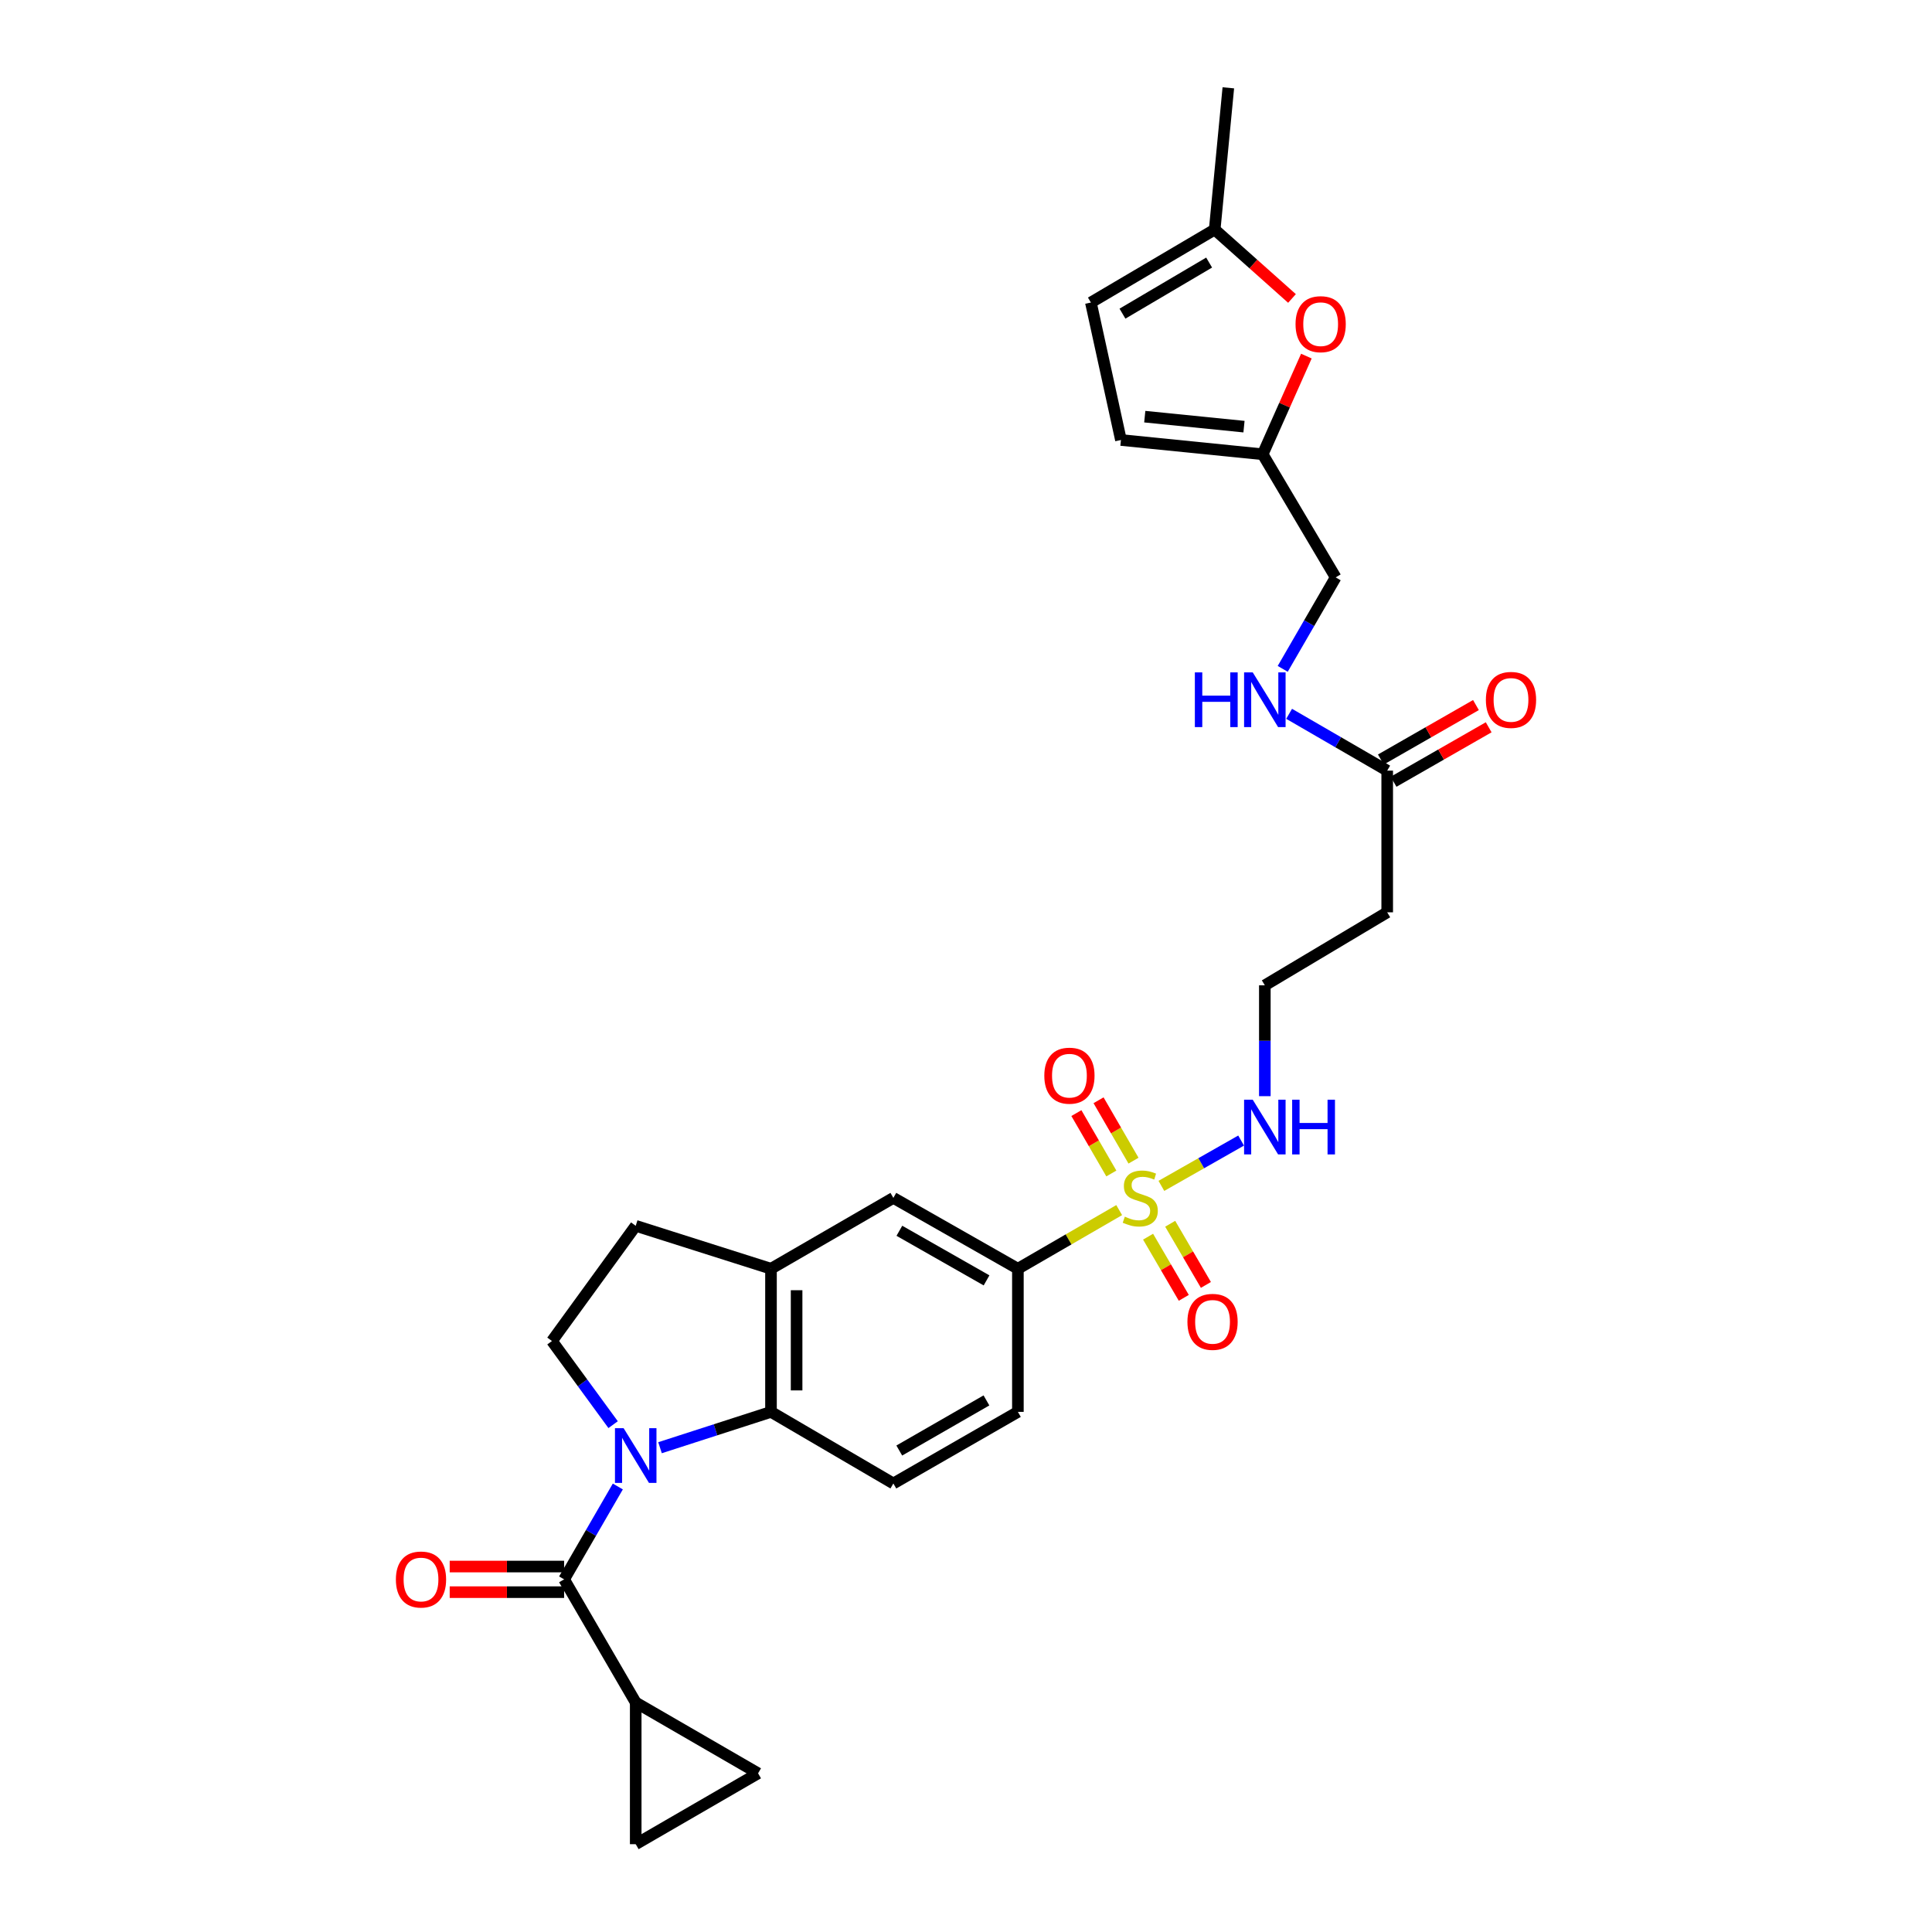 <?xml version='1.0' encoding='iso-8859-1'?>
<svg version='1.1' baseProfile='full'
              xmlns='http://www.w3.org/2000/svg'
                      xmlns:rdkit='http://www.rdkit.org/xml'
                      xmlns:xlink='http://www.w3.org/1999/xlink'
                  xml:space='preserve'
width='1000px' height='1000px' viewBox='0 0 1000 1000'>
<!-- END OF HEADER -->
<rect style='opacity:1.0;fill:#FFFFFF;stroke:none' width='1000' height='1000' x='0' y='0'> </rect>
<path class='bond-1' d='M 319.786,769.406 L 305.886,793.438' style='fill:none;fill-rule:evenodd;stroke:#0000FF;stroke-width:6px;stroke-linecap:butt;stroke-linejoin:miter;stroke-opacity:1' />
<path class='bond-1' d='M 305.886,793.438 L 291.986,817.47' style='fill:none;fill-rule:evenodd;stroke:#000000;stroke-width:6px;stroke-linecap:butt;stroke-linejoin:miter;stroke-opacity:1' />
<path class='bond-2' d='M 341.626,749.334 L 370.345,740.06' style='fill:none;fill-rule:evenodd;stroke:#0000FF;stroke-width:6px;stroke-linecap:butt;stroke-linejoin:miter;stroke-opacity:1' />
<path class='bond-2' d='M 370.345,740.06 L 399.064,730.786' style='fill:none;fill-rule:evenodd;stroke:#000000;stroke-width:6px;stroke-linecap:butt;stroke-linejoin:miter;stroke-opacity:1' />
<path class='bond-6' d='M 317.35,737.4 L 301.524,715.754' style='fill:none;fill-rule:evenodd;stroke:#0000FF;stroke-width:6px;stroke-linecap:butt;stroke-linejoin:miter;stroke-opacity:1' />
<path class='bond-6' d='M 301.524,715.754 L 285.697,694.109' style='fill:none;fill-rule:evenodd;stroke:#000000;stroke-width:6px;stroke-linecap:butt;stroke-linejoin:miter;stroke-opacity:1' />
<path class='bond-0' d='M 579.288,626.343 L 553.074,641.523' style='fill:none;fill-rule:evenodd;stroke:#CCCC00;stroke-width:6px;stroke-linecap:butt;stroke-linejoin:miter;stroke-opacity:1' />
<path class='bond-0' d='M 553.074,641.523 L 526.86,656.702' style='fill:none;fill-rule:evenodd;stroke:#000000;stroke-width:6px;stroke-linecap:butt;stroke-linejoin:miter;stroke-opacity:1' />
<path class='bond-15' d='M 594.244,640.103 L 603.485,655.931' style='fill:none;fill-rule:evenodd;stroke:#CCCC00;stroke-width:6px;stroke-linecap:butt;stroke-linejoin:miter;stroke-opacity:1' />
<path class='bond-15' d='M 603.485,655.931 L 612.726,671.759' style='fill:none;fill-rule:evenodd;stroke:#FF0000;stroke-width:6px;stroke-linecap:butt;stroke-linejoin:miter;stroke-opacity:1' />
<path class='bond-15' d='M 605.692,633.418 L 614.934,649.247' style='fill:none;fill-rule:evenodd;stroke:#CCCC00;stroke-width:6px;stroke-linecap:butt;stroke-linejoin:miter;stroke-opacity:1' />
<path class='bond-15' d='M 614.934,649.247 L 624.175,665.075' style='fill:none;fill-rule:evenodd;stroke:#FF0000;stroke-width:6px;stroke-linecap:butt;stroke-linejoin:miter;stroke-opacity:1' />
<path class='bond-16' d='M 586.702,600.755 L 577.655,585.125' style='fill:none;fill-rule:evenodd;stroke:#CCCC00;stroke-width:6px;stroke-linecap:butt;stroke-linejoin:miter;stroke-opacity:1' />
<path class='bond-16' d='M 577.655,585.125 L 568.608,569.496' style='fill:none;fill-rule:evenodd;stroke:#FF0000;stroke-width:6px;stroke-linecap:butt;stroke-linejoin:miter;stroke-opacity:1' />
<path class='bond-16' d='M 575.229,607.396 L 566.182,591.767' style='fill:none;fill-rule:evenodd;stroke:#CCCC00;stroke-width:6px;stroke-linecap:butt;stroke-linejoin:miter;stroke-opacity:1' />
<path class='bond-16' d='M 566.182,591.767 L 557.135,576.137' style='fill:none;fill-rule:evenodd;stroke:#FF0000;stroke-width:6px;stroke-linecap:butt;stroke-linejoin:miter;stroke-opacity:1' />
<path class='bond-19' d='M 601.132,613.81 L 621.765,602.08' style='fill:none;fill-rule:evenodd;stroke:#CCCC00;stroke-width:6px;stroke-linecap:butt;stroke-linejoin:miter;stroke-opacity:1' />
<path class='bond-19' d='M 621.765,602.08 L 642.397,590.351' style='fill:none;fill-rule:evenodd;stroke:#0000FF;stroke-width:6px;stroke-linecap:butt;stroke-linejoin:miter;stroke-opacity:1' />
<path class='bond-3' d='M 291.986,817.47 L 329.046,881.206' style='fill:none;fill-rule:evenodd;stroke:#000000;stroke-width:6px;stroke-linecap:butt;stroke-linejoin:miter;stroke-opacity:1' />
<path class='bond-20' d='M 291.986,810.842 L 262.374,810.842' style='fill:none;fill-rule:evenodd;stroke:#000000;stroke-width:6px;stroke-linecap:butt;stroke-linejoin:miter;stroke-opacity:1' />
<path class='bond-20' d='M 262.374,810.842 L 232.762,810.842' style='fill:none;fill-rule:evenodd;stroke:#FF0000;stroke-width:6px;stroke-linecap:butt;stroke-linejoin:miter;stroke-opacity:1' />
<path class='bond-20' d='M 291.986,824.099 L 262.374,824.099' style='fill:none;fill-rule:evenodd;stroke:#000000;stroke-width:6px;stroke-linecap:butt;stroke-linejoin:miter;stroke-opacity:1' />
<path class='bond-20' d='M 262.374,824.099 L 232.762,824.099' style='fill:none;fill-rule:evenodd;stroke:#FF0000;stroke-width:6px;stroke-linecap:butt;stroke-linejoin:miter;stroke-opacity:1' />
<path class='bond-5' d='M 399.064,730.786 L 399.064,656.702' style='fill:none;fill-rule:evenodd;stroke:#000000;stroke-width:6px;stroke-linecap:butt;stroke-linejoin:miter;stroke-opacity:1' />
<path class='bond-5' d='M 412.321,719.673 L 412.321,667.815' style='fill:none;fill-rule:evenodd;stroke:#000000;stroke-width:6px;stroke-linecap:butt;stroke-linejoin:miter;stroke-opacity:1' />
<path class='bond-12' d='M 399.064,730.786 L 462.402,767.846' style='fill:none;fill-rule:evenodd;stroke:#000000;stroke-width:6px;stroke-linecap:butt;stroke-linejoin:miter;stroke-opacity:1' />
<path class='bond-8' d='M 329.046,881.206 L 392.384,917.868' style='fill:none;fill-rule:evenodd;stroke:#000000;stroke-width:6px;stroke-linecap:butt;stroke-linejoin:miter;stroke-opacity:1' />
<path class='bond-9' d='M 329.046,881.206 L 329.046,954.545' style='fill:none;fill-rule:evenodd;stroke:#000000;stroke-width:6px;stroke-linecap:butt;stroke-linejoin:miter;stroke-opacity:1' />
<path class='bond-4' d='M 526.86,656.702 L 526.86,730.786' style='fill:none;fill-rule:evenodd;stroke:#000000;stroke-width:6px;stroke-linecap:butt;stroke-linejoin:miter;stroke-opacity:1' />
<path class='bond-30' d='M 526.86,656.702 L 462.402,620.025' style='fill:none;fill-rule:evenodd;stroke:#000000;stroke-width:6px;stroke-linecap:butt;stroke-linejoin:miter;stroke-opacity:1' />
<path class='bond-30' d='M 510.635,662.723 L 465.515,637.049' style='fill:none;fill-rule:evenodd;stroke:#000000;stroke-width:6px;stroke-linecap:butt;stroke-linejoin:miter;stroke-opacity:1' />
<path class='bond-10' d='M 399.064,656.702 L 462.402,620.025' style='fill:none;fill-rule:evenodd;stroke:#000000;stroke-width:6px;stroke-linecap:butt;stroke-linejoin:miter;stroke-opacity:1' />
<path class='bond-29' d='M 399.064,656.702 L 329.046,634.475' style='fill:none;fill-rule:evenodd;stroke:#000000;stroke-width:6px;stroke-linecap:butt;stroke-linejoin:miter;stroke-opacity:1' />
<path class='bond-21' d='M 285.697,694.109 L 329.046,634.475' style='fill:none;fill-rule:evenodd;stroke:#000000;stroke-width:6px;stroke-linecap:butt;stroke-linejoin:miter;stroke-opacity:1' />
<path class='bond-7' d='M 676.18,184.316 L 664.872,209.723' style='fill:none;fill-rule:evenodd;stroke:#FF0000;stroke-width:6px;stroke-linecap:butt;stroke-linejoin:miter;stroke-opacity:1' />
<path class='bond-7' d='M 664.872,209.723 L 653.565,235.13' style='fill:none;fill-rule:evenodd;stroke:#000000;stroke-width:6px;stroke-linecap:butt;stroke-linejoin:miter;stroke-opacity:1' />
<path class='bond-14' d='M 668.733,154.484 L 648.728,136.65' style='fill:none;fill-rule:evenodd;stroke:#FF0000;stroke-width:6px;stroke-linecap:butt;stroke-linejoin:miter;stroke-opacity:1' />
<path class='bond-14' d='M 648.728,136.65 L 628.723,118.816' style='fill:none;fill-rule:evenodd;stroke:#000000;stroke-width:6px;stroke-linecap:butt;stroke-linejoin:miter;stroke-opacity:1' />
<path class='bond-31' d='M 392.384,917.868 L 329.046,954.545' style='fill:none;fill-rule:evenodd;stroke:#000000;stroke-width:6px;stroke-linecap:butt;stroke-linejoin:miter;stroke-opacity:1' />
<path class='bond-11' d='M 653.565,235.13 L 691.339,298.85' style='fill:none;fill-rule:evenodd;stroke:#000000;stroke-width:6px;stroke-linecap:butt;stroke-linejoin:miter;stroke-opacity:1' />
<path class='bond-17' d='M 653.565,235.13 L 580.196,227.743' style='fill:none;fill-rule:evenodd;stroke:#000000;stroke-width:6px;stroke-linecap:butt;stroke-linejoin:miter;stroke-opacity:1' />
<path class='bond-17' d='M 643.888,220.831 L 592.529,215.661' style='fill:none;fill-rule:evenodd;stroke:#000000;stroke-width:6px;stroke-linecap:butt;stroke-linejoin:miter;stroke-opacity:1' />
<path class='bond-23' d='M 462.402,767.846 L 526.86,730.786' style='fill:none;fill-rule:evenodd;stroke:#000000;stroke-width:6px;stroke-linecap:butt;stroke-linejoin:miter;stroke-opacity:1' />
<path class='bond-23' d='M 465.463,750.794 L 510.583,724.852' style='fill:none;fill-rule:evenodd;stroke:#000000;stroke-width:6px;stroke-linecap:butt;stroke-linejoin:miter;stroke-opacity:1' />
<path class='bond-13' d='M 718.015,398.88 L 718.015,472.212' style='fill:none;fill-rule:evenodd;stroke:#000000;stroke-width:6px;stroke-linecap:butt;stroke-linejoin:miter;stroke-opacity:1' />
<path class='bond-22' d='M 718.015,398.88 L 692.631,384.175' style='fill:none;fill-rule:evenodd;stroke:#000000;stroke-width:6px;stroke-linecap:butt;stroke-linejoin:miter;stroke-opacity:1' />
<path class='bond-22' d='M 692.631,384.175 L 667.247,369.47' style='fill:none;fill-rule:evenodd;stroke:#0000FF;stroke-width:6px;stroke-linecap:butt;stroke-linejoin:miter;stroke-opacity:1' />
<path class='bond-25' d='M 721.309,404.632 L 745.923,390.537' style='fill:none;fill-rule:evenodd;stroke:#000000;stroke-width:6px;stroke-linecap:butt;stroke-linejoin:miter;stroke-opacity:1' />
<path class='bond-25' d='M 745.923,390.537 L 770.537,376.442' style='fill:none;fill-rule:evenodd;stroke:#FF0000;stroke-width:6px;stroke-linecap:butt;stroke-linejoin:miter;stroke-opacity:1' />
<path class='bond-25' d='M 714.721,393.128 L 739.335,379.033' style='fill:none;fill-rule:evenodd;stroke:#000000;stroke-width:6px;stroke-linecap:butt;stroke-linejoin:miter;stroke-opacity:1' />
<path class='bond-25' d='M 739.335,379.033 L 763.95,364.938' style='fill:none;fill-rule:evenodd;stroke:#FF0000;stroke-width:6px;stroke-linecap:butt;stroke-linejoin:miter;stroke-opacity:1' />
<path class='bond-28' d='M 628.723,118.816 L 635.779,45.455' style='fill:none;fill-rule:evenodd;stroke:#000000;stroke-width:6px;stroke-linecap:butt;stroke-linejoin:miter;stroke-opacity:1' />
<path class='bond-32' d='M 628.723,118.816 L 564.642,156.591' style='fill:none;fill-rule:evenodd;stroke:#000000;stroke-width:6px;stroke-linecap:butt;stroke-linejoin:miter;stroke-opacity:1' />
<path class='bond-32' d='M 625.843,135.903 L 580.986,162.345' style='fill:none;fill-rule:evenodd;stroke:#000000;stroke-width:6px;stroke-linecap:butt;stroke-linejoin:miter;stroke-opacity:1' />
<path class='bond-18' d='M 580.196,227.743 L 564.642,156.591' style='fill:none;fill-rule:evenodd;stroke:#000000;stroke-width:6px;stroke-linecap:butt;stroke-linejoin:miter;stroke-opacity:1' />
<path class='bond-27' d='M 654.677,567.376 L 654.677,538.689' style='fill:none;fill-rule:evenodd;stroke:#0000FF;stroke-width:6px;stroke-linecap:butt;stroke-linejoin:miter;stroke-opacity:1' />
<path class='bond-27' d='M 654.677,538.689 L 654.677,510.002' style='fill:none;fill-rule:evenodd;stroke:#000000;stroke-width:6px;stroke-linecap:butt;stroke-linejoin:miter;stroke-opacity:1' />
<path class='bond-26' d='M 663.933,346.199 L 677.636,322.525' style='fill:none;fill-rule:evenodd;stroke:#0000FF;stroke-width:6px;stroke-linecap:butt;stroke-linejoin:miter;stroke-opacity:1' />
<path class='bond-26' d='M 677.636,322.525 L 691.339,298.85' style='fill:none;fill-rule:evenodd;stroke:#000000;stroke-width:6px;stroke-linecap:butt;stroke-linejoin:miter;stroke-opacity:1' />
<path class='bond-24' d='M 718.015,472.212 L 654.677,510.002' style='fill:none;fill-rule:evenodd;stroke:#000000;stroke-width:6px;stroke-linecap:butt;stroke-linejoin:miter;stroke-opacity:1' />
<path  class='atom-0' d='M 322.786 739.236
L 332.066 754.236
Q 332.986 755.716, 334.466 758.396
Q 335.946 761.076, 336.026 761.236
L 336.026 739.236
L 339.786 739.236
L 339.786 767.556
L 335.906 767.556
L 325.946 751.156
Q 324.786 749.236, 323.546 747.036
Q 322.346 744.836, 321.986 744.156
L 321.986 767.556
L 318.306 767.556
L 318.306 739.236
L 322.786 739.236
' fill='#0000FF'/>
<path  class='atom-1' d='M 582.198 629.745
Q 582.518 629.865, 583.838 630.425
Q 585.158 630.985, 586.598 631.345
Q 588.078 631.665, 589.518 631.665
Q 592.198 631.665, 593.758 630.385
Q 595.318 629.065, 595.318 626.785
Q 595.318 625.225, 594.518 624.265
Q 593.758 623.305, 592.558 622.785
Q 591.358 622.265, 589.358 621.665
Q 586.838 620.905, 585.318 620.185
Q 583.838 619.465, 582.758 617.945
Q 581.718 616.425, 581.718 613.865
Q 581.718 610.305, 584.118 608.105
Q 586.558 605.905, 591.358 605.905
Q 594.638 605.905, 598.358 607.465
L 597.438 610.545
Q 594.038 609.145, 591.478 609.145
Q 588.718 609.145, 587.198 610.305
Q 585.678 611.425, 585.718 613.385
Q 585.718 614.905, 586.478 615.825
Q 587.278 616.745, 588.398 617.265
Q 589.558 617.785, 591.478 618.385
Q 594.038 619.185, 595.558 619.985
Q 597.078 620.785, 598.158 622.425
Q 599.278 624.025, 599.278 626.785
Q 599.278 630.705, 596.638 632.825
Q 594.038 634.905, 589.678 634.905
Q 587.158 634.905, 585.238 634.345
Q 583.358 633.825, 581.118 632.905
L 582.198 629.745
' fill='#CCCC00'/>
<path  class='atom-8' d='M 670.57 167.791
Q 670.57 160.991, 673.93 157.191
Q 677.29 153.391, 683.57 153.391
Q 689.85 153.391, 693.21 157.191
Q 696.57 160.991, 696.57 167.791
Q 696.57 174.671, 693.17 178.591
Q 689.77 182.471, 683.57 182.471
Q 677.33 182.471, 673.93 178.591
Q 670.57 174.711, 670.57 167.791
M 683.57 179.271
Q 687.89 179.271, 690.21 176.391
Q 692.57 173.471, 692.57 167.791
Q 692.57 162.231, 690.21 159.431
Q 687.89 156.591, 683.57 156.591
Q 679.25 156.591, 676.89 159.391
Q 674.57 162.191, 674.57 167.791
Q 674.57 173.511, 676.89 176.391
Q 679.25 179.271, 683.57 179.271
' fill='#FF0000'/>
<path  class='atom-16' d='M 614.611 684.187
Q 614.611 677.387, 617.971 673.587
Q 621.331 669.787, 627.611 669.787
Q 633.891 669.787, 637.251 673.587
Q 640.611 677.387, 640.611 684.187
Q 640.611 691.067, 637.211 694.987
Q 633.811 698.867, 627.611 698.867
Q 621.371 698.867, 617.971 694.987
Q 614.611 691.107, 614.611 684.187
M 627.611 695.667
Q 631.931 695.667, 634.251 692.787
Q 636.611 689.867, 636.611 684.187
Q 636.611 678.627, 634.251 675.827
Q 631.931 672.987, 627.611 672.987
Q 623.291 672.987, 620.931 675.787
Q 618.611 678.587, 618.611 684.187
Q 618.611 689.907, 620.931 692.787
Q 623.291 695.667, 627.611 695.667
' fill='#FF0000'/>
<path  class='atom-17' d='M 540.535 556.767
Q 540.535 549.967, 543.895 546.167
Q 547.255 542.367, 553.535 542.367
Q 559.815 542.367, 563.175 546.167
Q 566.535 549.967, 566.535 556.767
Q 566.535 563.647, 563.135 567.567
Q 559.735 571.447, 553.535 571.447
Q 547.295 571.447, 543.895 567.567
Q 540.535 563.687, 540.535 556.767
M 553.535 568.247
Q 557.855 568.247, 560.175 565.367
Q 562.535 562.447, 562.535 556.767
Q 562.535 551.207, 560.175 548.407
Q 557.855 545.567, 553.535 545.567
Q 549.215 545.567, 546.855 548.367
Q 544.535 551.167, 544.535 556.767
Q 544.535 562.487, 546.855 565.367
Q 549.215 568.247, 553.535 568.247
' fill='#FF0000'/>
<path  class='atom-20' d='M 648.417 569.21
L 657.697 584.21
Q 658.617 585.69, 660.097 588.37
Q 661.577 591.05, 661.657 591.21
L 661.657 569.21
L 665.417 569.21
L 665.417 597.53
L 661.537 597.53
L 651.577 581.13
Q 650.417 579.21, 649.177 577.01
Q 647.977 574.81, 647.617 574.13
L 647.617 597.53
L 643.937 597.53
L 643.937 569.21
L 648.417 569.21
' fill='#0000FF'/>
<path  class='atom-20' d='M 668.817 569.21
L 672.657 569.21
L 672.657 581.25
L 687.137 581.25
L 687.137 569.21
L 690.977 569.21
L 690.977 597.53
L 687.137 597.53
L 687.137 584.45
L 672.657 584.45
L 672.657 597.53
L 668.817 597.53
L 668.817 569.21
' fill='#0000FF'/>
<path  class='atom-21' d='M 204.91 817.55
Q 204.91 810.75, 208.27 806.95
Q 211.63 803.15, 217.91 803.15
Q 224.19 803.15, 227.55 806.95
Q 230.91 810.75, 230.91 817.55
Q 230.91 824.43, 227.51 828.35
Q 224.11 832.23, 217.91 832.23
Q 211.67 832.23, 208.27 828.35
Q 204.91 824.47, 204.91 817.55
M 217.91 829.03
Q 222.23 829.03, 224.55 826.15
Q 226.91 823.23, 226.91 817.55
Q 226.91 811.99, 224.55 809.19
Q 222.23 806.35, 217.91 806.35
Q 213.59 806.35, 211.23 809.15
Q 208.91 811.95, 208.91 817.55
Q 208.91 823.27, 211.23 826.15
Q 213.59 829.03, 217.91 829.03
' fill='#FF0000'/>
<path  class='atom-23' d='M 618.457 348.028
L 622.297 348.028
L 622.297 360.068
L 636.777 360.068
L 636.777 348.028
L 640.617 348.028
L 640.617 376.348
L 636.777 376.348
L 636.777 363.268
L 622.297 363.268
L 622.297 376.348
L 618.457 376.348
L 618.457 348.028
' fill='#0000FF'/>
<path  class='atom-23' d='M 648.417 348.028
L 657.697 363.028
Q 658.617 364.508, 660.097 367.188
Q 661.577 369.868, 661.657 370.028
L 661.657 348.028
L 665.417 348.028
L 665.417 376.348
L 661.537 376.348
L 651.577 359.948
Q 650.417 358.028, 649.177 355.828
Q 647.977 353.628, 647.617 352.948
L 647.617 376.348
L 643.937 376.348
L 643.937 348.028
L 648.417 348.028
' fill='#0000FF'/>
<path  class='atom-26' d='M 769.09 362.268
Q 769.09 355.468, 772.45 351.668
Q 775.81 347.868, 782.09 347.868
Q 788.37 347.868, 791.73 351.668
Q 795.09 355.468, 795.09 362.268
Q 795.09 369.148, 791.69 373.068
Q 788.29 376.948, 782.09 376.948
Q 775.85 376.948, 772.45 373.068
Q 769.09 369.188, 769.09 362.268
M 782.09 373.748
Q 786.41 373.748, 788.73 370.868
Q 791.09 367.948, 791.09 362.268
Q 791.09 356.708, 788.73 353.908
Q 786.41 351.068, 782.09 351.068
Q 777.77 351.068, 775.41 353.868
Q 773.09 356.668, 773.09 362.268
Q 773.09 367.988, 775.41 370.868
Q 777.77 373.748, 782.09 373.748
' fill='#FF0000'/>
</svg>
